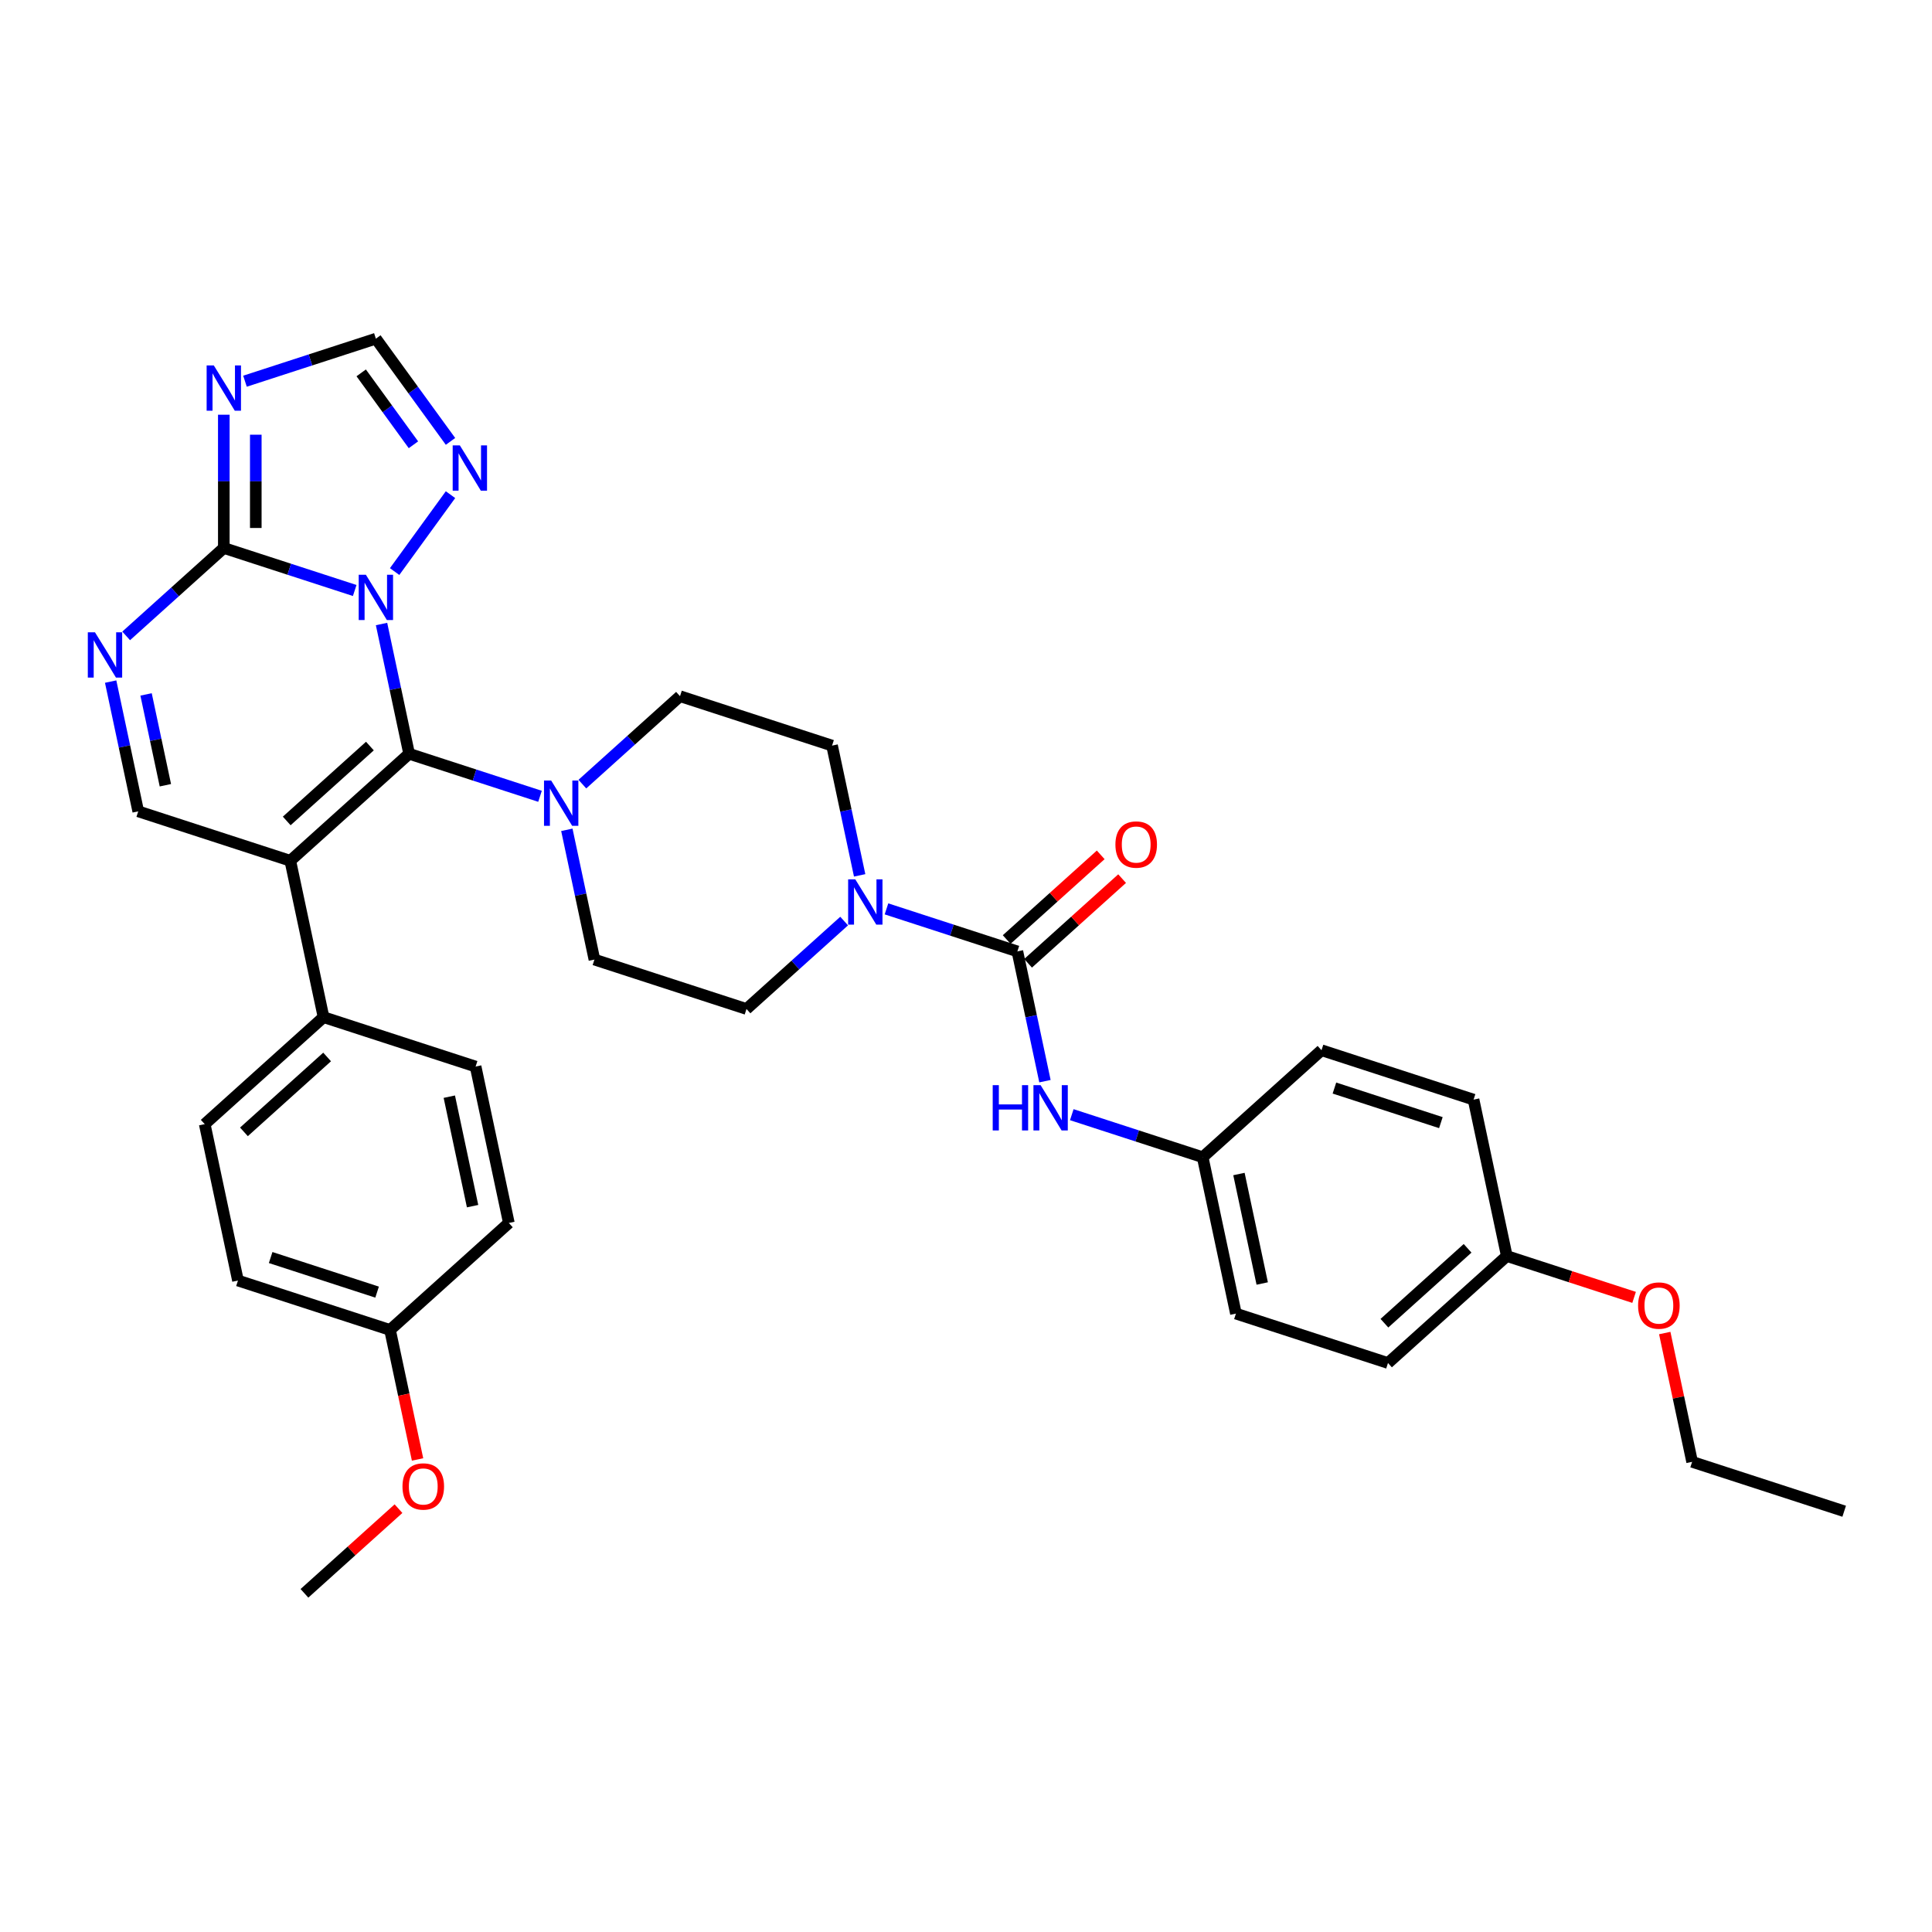 <?xml version='1.0' encoding='iso-8859-1'?>
<svg version='1.1' baseProfile='full'
              xmlns='http://www.w3.org/2000/svg'
                      xmlns:rdkit='http://www.rdkit.org/xml'
                      xmlns:xlink='http://www.w3.org/1999/xlink'
                  xml:space='preserve'
width='1000px' height='1000px' viewBox='0 0 1000 1000'>
<!-- END OF HEADER -->
<rect style='opacity:1.0;fill:#FFFFFF;stroke:none' width='1000' height='1000' x='0' y='0'> </rect>
<path class='bond-0' d='M 444.953,453.085 L 437.815,419.504' style='fill:none;fill-rule:evenodd;stroke:#0000FF;stroke-width:6px;stroke-linecap:butt;stroke-linejoin:miter;stroke-opacity:1' />
<path class='bond-0' d='M 437.815,419.504 L 430.677,385.923' style='fill:none;fill-rule:evenodd;stroke:#000000;stroke-width:6px;stroke-linecap:butt;stroke-linejoin:miter;stroke-opacity:1' />
<path class='bond-1' d='M 458.841,470.433 L 492.716,481.44' style='fill:none;fill-rule:evenodd;stroke:#0000FF;stroke-width:6px;stroke-linecap:butt;stroke-linejoin:miter;stroke-opacity:1' />
<path class='bond-1' d='M 492.716,481.44 L 526.592,492.447' style='fill:none;fill-rule:evenodd;stroke:#000000;stroke-width:6px;stroke-linecap:butt;stroke-linejoin:miter;stroke-opacity:1' />
<path class='bond-2' d='M 436.926,476.739 L 411.654,499.494' style='fill:none;fill-rule:evenodd;stroke:#0000FF;stroke-width:6px;stroke-linecap:butt;stroke-linejoin:miter;stroke-opacity:1' />
<path class='bond-2' d='M 411.654,499.494 L 386.382,522.249' style='fill:none;fill-rule:evenodd;stroke:#000000;stroke-width:6px;stroke-linecap:butt;stroke-linejoin:miter;stroke-opacity:1' />
<path class='bond-3' d='M 532.129,498.597 L 556.466,476.684' style='fill:none;fill-rule:evenodd;stroke:#000000;stroke-width:6px;stroke-linecap:butt;stroke-linejoin:miter;stroke-opacity:1' />
<path class='bond-3' d='M 556.466,476.684 L 580.803,454.771' style='fill:none;fill-rule:evenodd;stroke:#FF0000;stroke-width:6px;stroke-linecap:butt;stroke-linejoin:miter;stroke-opacity:1' />
<path class='bond-3' d='M 521.054,486.297 L 545.391,464.384' style='fill:none;fill-rule:evenodd;stroke:#000000;stroke-width:6px;stroke-linecap:butt;stroke-linejoin:miter;stroke-opacity:1' />
<path class='bond-3' d='M 545.391,464.384 L 569.728,442.47' style='fill:none;fill-rule:evenodd;stroke:#FF0000;stroke-width:6px;stroke-linecap:butt;stroke-linejoin:miter;stroke-opacity:1' />
<path class='bond-4' d='M 526.592,492.447 L 533.73,526.028' style='fill:none;fill-rule:evenodd;stroke:#000000;stroke-width:6px;stroke-linecap:butt;stroke-linejoin:miter;stroke-opacity:1' />
<path class='bond-4' d='M 533.73,526.028 L 540.868,559.609' style='fill:none;fill-rule:evenodd;stroke:#0000FF;stroke-width:6px;stroke-linecap:butt;stroke-linejoin:miter;stroke-opacity:1' />
<path class='bond-5' d='M 554.755,576.957 L 588.631,587.964' style='fill:none;fill-rule:evenodd;stroke:#0000FF;stroke-width:6px;stroke-linecap:butt;stroke-linejoin:miter;stroke-opacity:1' />
<path class='bond-5' d='M 588.631,587.964 L 622.506,598.971' style='fill:none;fill-rule:evenodd;stroke:#000000;stroke-width:6px;stroke-linecap:butt;stroke-linejoin:miter;stroke-opacity:1' />
<path class='bond-6' d='M 233.18,228.461 L 213.866,201.878' style='fill:none;fill-rule:evenodd;stroke:#0000FF;stroke-width:6px;stroke-linecap:butt;stroke-linejoin:miter;stroke-opacity:1' />
<path class='bond-6' d='M 213.866,201.878 L 194.553,175.295' style='fill:none;fill-rule:evenodd;stroke:#000000;stroke-width:6px;stroke-linecap:butt;stroke-linejoin:miter;stroke-opacity:1' />
<path class='bond-6' d='M 213.995,230.215 L 200.476,211.607' style='fill:none;fill-rule:evenodd;stroke:#0000FF;stroke-width:6px;stroke-linecap:butt;stroke-linejoin:miter;stroke-opacity:1' />
<path class='bond-6' d='M 200.476,211.607 L 186.956,192.999' style='fill:none;fill-rule:evenodd;stroke:#000000;stroke-width:6px;stroke-linecap:butt;stroke-linejoin:miter;stroke-opacity:1' />
<path class='bond-7' d='M 233.18,256.036 L 204.26,295.84' style='fill:none;fill-rule:evenodd;stroke:#0000FF;stroke-width:6px;stroke-linecap:butt;stroke-linejoin:miter;stroke-opacity:1' />
<path class='bond-8' d='M 194.553,175.295 L 160.677,186.302' style='fill:none;fill-rule:evenodd;stroke:#000000;stroke-width:6px;stroke-linecap:butt;stroke-linejoin:miter;stroke-opacity:1' />
<path class='bond-8' d='M 160.677,186.302 L 126.802,197.309' style='fill:none;fill-rule:evenodd;stroke:#0000FF;stroke-width:6px;stroke-linecap:butt;stroke-linejoin:miter;stroke-opacity:1' />
<path class='bond-9' d='M 115.844,214.656 L 115.844,249.142' style='fill:none;fill-rule:evenodd;stroke:#0000FF;stroke-width:6px;stroke-linecap:butt;stroke-linejoin:miter;stroke-opacity:1' />
<path class='bond-9' d='M 115.844,249.142 L 115.844,283.628' style='fill:none;fill-rule:evenodd;stroke:#000000;stroke-width:6px;stroke-linecap:butt;stroke-linejoin:miter;stroke-opacity:1' />
<path class='bond-9' d='M 132.396,225.002 L 132.396,249.142' style='fill:none;fill-rule:evenodd;stroke:#0000FF;stroke-width:6px;stroke-linecap:butt;stroke-linejoin:miter;stroke-opacity:1' />
<path class='bond-9' d='M 132.396,249.142 L 132.396,273.282' style='fill:none;fill-rule:evenodd;stroke:#000000;stroke-width:6px;stroke-linecap:butt;stroke-linejoin:miter;stroke-opacity:1' />
<path class='bond-10' d='M 115.844,283.628 L 149.72,294.634' style='fill:none;fill-rule:evenodd;stroke:#000000;stroke-width:6px;stroke-linecap:butt;stroke-linejoin:miter;stroke-opacity:1' />
<path class='bond-10' d='M 149.72,294.634 L 183.595,305.641' style='fill:none;fill-rule:evenodd;stroke:#0000FF;stroke-width:6px;stroke-linecap:butt;stroke-linejoin:miter;stroke-opacity:1' />
<path class='bond-11' d='M 115.844,283.628 L 90.572,306.383' style='fill:none;fill-rule:evenodd;stroke:#000000;stroke-width:6px;stroke-linecap:butt;stroke-linejoin:miter;stroke-opacity:1' />
<path class='bond-11' d='M 90.572,306.383 L 65.3,329.138' style='fill:none;fill-rule:evenodd;stroke:#0000FF;stroke-width:6px;stroke-linecap:butt;stroke-linejoin:miter;stroke-opacity:1' />
<path class='bond-12' d='M 197.483,322.989 L 204.621,356.57' style='fill:none;fill-rule:evenodd;stroke:#0000FF;stroke-width:6px;stroke-linecap:butt;stroke-linejoin:miter;stroke-opacity:1' />
<path class='bond-12' d='M 204.621,356.57 L 211.759,390.152' style='fill:none;fill-rule:evenodd;stroke:#000000;stroke-width:6px;stroke-linecap:butt;stroke-linejoin:miter;stroke-opacity:1' />
<path class='bond-13' d='M 57.273,352.791 L 64.411,386.373' style='fill:none;fill-rule:evenodd;stroke:#0000FF;stroke-width:6px;stroke-linecap:butt;stroke-linejoin:miter;stroke-opacity:1' />
<path class='bond-13' d='M 64.411,386.373 L 71.549,419.954' style='fill:none;fill-rule:evenodd;stroke:#000000;stroke-width:6px;stroke-linecap:butt;stroke-linejoin:miter;stroke-opacity:1' />
<path class='bond-13' d='M 75.605,359.425 L 80.601,382.931' style='fill:none;fill-rule:evenodd;stroke:#0000FF;stroke-width:6px;stroke-linecap:butt;stroke-linejoin:miter;stroke-opacity:1' />
<path class='bond-13' d='M 80.601,382.931 L 85.598,406.438' style='fill:none;fill-rule:evenodd;stroke:#000000;stroke-width:6px;stroke-linecap:butt;stroke-linejoin:miter;stroke-opacity:1' />
<path class='bond-14' d='M 71.549,419.954 L 150.257,445.528' style='fill:none;fill-rule:evenodd;stroke:#000000;stroke-width:6px;stroke-linecap:butt;stroke-linejoin:miter;stroke-opacity:1' />
<path class='bond-15' d='M 150.257,445.528 L 211.759,390.152' style='fill:none;fill-rule:evenodd;stroke:#000000;stroke-width:6px;stroke-linecap:butt;stroke-linejoin:miter;stroke-opacity:1' />
<path class='bond-15' d='M 148.407,424.921 L 191.459,386.158' style='fill:none;fill-rule:evenodd;stroke:#000000;stroke-width:6px;stroke-linecap:butt;stroke-linejoin:miter;stroke-opacity:1' />
<path class='bond-16' d='M 150.257,445.528 L 167.464,526.478' style='fill:none;fill-rule:evenodd;stroke:#000000;stroke-width:6px;stroke-linecap:butt;stroke-linejoin:miter;stroke-opacity:1' />
<path class='bond-17' d='M 211.759,390.152 L 245.635,401.158' style='fill:none;fill-rule:evenodd;stroke:#000000;stroke-width:6px;stroke-linecap:butt;stroke-linejoin:miter;stroke-opacity:1' />
<path class='bond-17' d='M 245.635,401.158 L 279.51,412.165' style='fill:none;fill-rule:evenodd;stroke:#0000FF;stroke-width:6px;stroke-linecap:butt;stroke-linejoin:miter;stroke-opacity:1' />
<path class='bond-18' d='M 167.464,526.478 L 105.962,581.854' style='fill:none;fill-rule:evenodd;stroke:#000000;stroke-width:6px;stroke-linecap:butt;stroke-linejoin:miter;stroke-opacity:1' />
<path class='bond-18' d='M 169.314,547.085 L 126.263,585.848' style='fill:none;fill-rule:evenodd;stroke:#000000;stroke-width:6px;stroke-linecap:butt;stroke-linejoin:miter;stroke-opacity:1' />
<path class='bond-19' d='M 167.464,526.478 L 246.172,552.052' style='fill:none;fill-rule:evenodd;stroke:#000000;stroke-width:6px;stroke-linecap:butt;stroke-linejoin:miter;stroke-opacity:1' />
<path class='bond-20' d='M 293.398,429.513 L 300.536,463.094' style='fill:none;fill-rule:evenodd;stroke:#0000FF;stroke-width:6px;stroke-linecap:butt;stroke-linejoin:miter;stroke-opacity:1' />
<path class='bond-20' d='M 300.536,463.094 L 307.674,496.676' style='fill:none;fill-rule:evenodd;stroke:#000000;stroke-width:6px;stroke-linecap:butt;stroke-linejoin:miter;stroke-opacity:1' />
<path class='bond-21' d='M 301.425,405.859 L 326.697,383.104' style='fill:none;fill-rule:evenodd;stroke:#0000FF;stroke-width:6px;stroke-linecap:butt;stroke-linejoin:miter;stroke-opacity:1' />
<path class='bond-21' d='M 326.697,383.104 L 351.969,360.349' style='fill:none;fill-rule:evenodd;stroke:#000000;stroke-width:6px;stroke-linecap:butt;stroke-linejoin:miter;stroke-opacity:1' />
<path class='bond-22' d='M 307.674,496.676 L 386.382,522.249' style='fill:none;fill-rule:evenodd;stroke:#000000;stroke-width:6px;stroke-linecap:butt;stroke-linejoin:miter;stroke-opacity:1' />
<path class='bond-23' d='M 430.677,385.923 L 351.969,360.349' style='fill:none;fill-rule:evenodd;stroke:#000000;stroke-width:6px;stroke-linecap:butt;stroke-linejoin:miter;stroke-opacity:1' />
<path class='bond-24' d='M 105.962,581.854 L 123.169,662.805' style='fill:none;fill-rule:evenodd;stroke:#000000;stroke-width:6px;stroke-linecap:butt;stroke-linejoin:miter;stroke-opacity:1' />
<path class='bond-25' d='M 123.169,662.805 L 201.877,688.378' style='fill:none;fill-rule:evenodd;stroke:#000000;stroke-width:6px;stroke-linecap:butt;stroke-linejoin:miter;stroke-opacity:1' />
<path class='bond-25' d='M 140.09,650.899 L 195.185,668.801' style='fill:none;fill-rule:evenodd;stroke:#000000;stroke-width:6px;stroke-linecap:butt;stroke-linejoin:miter;stroke-opacity:1' />
<path class='bond-26' d='M 201.877,688.378 L 263.379,633.002' style='fill:none;fill-rule:evenodd;stroke:#000000;stroke-width:6px;stroke-linecap:butt;stroke-linejoin:miter;stroke-opacity:1' />
<path class='bond-27' d='M 201.877,688.378 L 209.001,721.893' style='fill:none;fill-rule:evenodd;stroke:#000000;stroke-width:6px;stroke-linecap:butt;stroke-linejoin:miter;stroke-opacity:1' />
<path class='bond-27' d='M 209.001,721.893 L 216.125,755.409' style='fill:none;fill-rule:evenodd;stroke:#FF0000;stroke-width:6px;stroke-linecap:butt;stroke-linejoin:miter;stroke-opacity:1' />
<path class='bond-28' d='M 263.379,633.002 L 246.172,552.052' style='fill:none;fill-rule:evenodd;stroke:#000000;stroke-width:6px;stroke-linecap:butt;stroke-linejoin:miter;stroke-opacity:1' />
<path class='bond-28' d='M 244.608,624.301 L 232.563,567.636' style='fill:none;fill-rule:evenodd;stroke:#000000;stroke-width:6px;stroke-linecap:butt;stroke-linejoin:miter;stroke-opacity:1' />
<path class='bond-29' d='M 206.256,780.879 L 181.919,802.792' style='fill:none;fill-rule:evenodd;stroke:#FF0000;stroke-width:6px;stroke-linecap:butt;stroke-linejoin:miter;stroke-opacity:1' />
<path class='bond-29' d='M 181.919,802.792 L 157.582,824.705' style='fill:none;fill-rule:evenodd;stroke:#000000;stroke-width:6px;stroke-linecap:butt;stroke-linejoin:miter;stroke-opacity:1' />
<path class='bond-30' d='M 622.506,598.971 L 639.713,679.921' style='fill:none;fill-rule:evenodd;stroke:#000000;stroke-width:6px;stroke-linecap:butt;stroke-linejoin:miter;stroke-opacity:1' />
<path class='bond-30' d='M 641.277,607.672 L 653.322,664.337' style='fill:none;fill-rule:evenodd;stroke:#000000;stroke-width:6px;stroke-linecap:butt;stroke-linejoin:miter;stroke-opacity:1' />
<path class='bond-31' d='M 622.506,598.971 L 684.008,543.595' style='fill:none;fill-rule:evenodd;stroke:#000000;stroke-width:6px;stroke-linecap:butt;stroke-linejoin:miter;stroke-opacity:1' />
<path class='bond-32' d='M 639.713,679.921 L 718.421,705.495' style='fill:none;fill-rule:evenodd;stroke:#000000;stroke-width:6px;stroke-linecap:butt;stroke-linejoin:miter;stroke-opacity:1' />
<path class='bond-33' d='M 684.008,543.595 L 762.716,569.168' style='fill:none;fill-rule:evenodd;stroke:#000000;stroke-width:6px;stroke-linecap:butt;stroke-linejoin:miter;stroke-opacity:1' />
<path class='bond-33' d='M 690.699,563.172 L 745.795,581.074' style='fill:none;fill-rule:evenodd;stroke:#000000;stroke-width:6px;stroke-linecap:butt;stroke-linejoin:miter;stroke-opacity:1' />
<path class='bond-34' d='M 718.421,705.495 L 779.923,650.119' style='fill:none;fill-rule:evenodd;stroke:#000000;stroke-width:6px;stroke-linecap:butt;stroke-linejoin:miter;stroke-opacity:1' />
<path class='bond-34' d='M 716.571,684.888 L 759.622,646.125' style='fill:none;fill-rule:evenodd;stroke:#000000;stroke-width:6px;stroke-linecap:butt;stroke-linejoin:miter;stroke-opacity:1' />
<path class='bond-35' d='M 762.716,569.168 L 779.923,650.119' style='fill:none;fill-rule:evenodd;stroke:#000000;stroke-width:6px;stroke-linecap:butt;stroke-linejoin:miter;stroke-opacity:1' />
<path class='bond-36' d='M 779.923,650.119 L 812.863,660.821' style='fill:none;fill-rule:evenodd;stroke:#000000;stroke-width:6px;stroke-linecap:butt;stroke-linejoin:miter;stroke-opacity:1' />
<path class='bond-36' d='M 812.863,660.821 L 845.803,671.524' style='fill:none;fill-rule:evenodd;stroke:#FF0000;stroke-width:6px;stroke-linecap:butt;stroke-linejoin:miter;stroke-opacity:1' />
<path class='bond-37' d='M 861.667,689.976 L 868.752,723.31' style='fill:none;fill-rule:evenodd;stroke:#FF0000;stroke-width:6px;stroke-linecap:butt;stroke-linejoin:miter;stroke-opacity:1' />
<path class='bond-37' d='M 868.752,723.31 L 875.837,756.643' style='fill:none;fill-rule:evenodd;stroke:#000000;stroke-width:6px;stroke-linecap:butt;stroke-linejoin:miter;stroke-opacity:1' />
<path class='bond-38' d='M 875.837,756.643 L 954.545,782.216' style='fill:none;fill-rule:evenodd;stroke:#000000;stroke-width:6px;stroke-linecap:butt;stroke-linejoin:miter;stroke-opacity:1' />
<path  class='atom-0' d='M 442.703 455.154
L 450.383 467.568
Q 451.144 468.793, 452.369 471.011
Q 453.594 473.229, 453.66 473.361
L 453.66 455.154
L 456.772 455.154
L 456.772 478.592
L 453.561 478.592
L 445.318 465.019
Q 444.358 463.43, 443.332 461.61
Q 442.339 459.789, 442.041 459.226
L 442.041 478.592
L 438.995 478.592
L 438.995 455.154
L 442.703 455.154
' fill='#0000FF'/>
<path  class='atom-2' d='M 577.335 437.137
Q 577.335 431.509, 580.115 428.364
Q 582.896 425.219, 588.093 425.219
Q 593.291 425.219, 596.071 428.364
Q 598.852 431.509, 598.852 437.137
Q 598.852 442.831, 596.038 446.075
Q 593.224 449.286, 588.093 449.286
Q 582.929 449.286, 580.115 446.075
Q 577.335 442.864, 577.335 437.137
M 588.093 446.637
Q 591.669 446.637, 593.589 444.254
Q 595.542 441.837, 595.542 437.137
Q 595.542 432.535, 593.589 430.218
Q 591.669 427.868, 588.093 427.868
Q 584.518 427.868, 582.565 430.185
Q 580.645 432.502, 580.645 437.137
Q 580.645 441.871, 582.565 444.254
Q 584.518 446.637, 588.093 446.637
' fill='#FF0000'/>
<path  class='atom-3' d='M 513.823 561.678
L 517.001 561.678
L 517.001 571.643
L 528.984 571.643
L 528.984 561.678
L 532.162 561.678
L 532.162 585.116
L 528.984 585.116
L 528.984 574.291
L 517.001 574.291
L 517.001 585.116
L 513.823 585.116
L 513.823 561.678
' fill='#0000FF'/>
<path  class='atom-3' d='M 538.618 561.678
L 546.298 574.092
Q 547.059 575.317, 548.284 577.535
Q 549.509 579.753, 549.575 579.885
L 549.575 561.678
L 552.686 561.678
L 552.686 585.116
L 549.475 585.116
L 541.233 571.543
Q 540.273 569.954, 539.246 568.134
Q 538.253 566.313, 537.955 565.75
L 537.955 585.116
L 534.91 585.116
L 534.91 561.678
L 538.618 561.678
' fill='#0000FF'/>
<path  class='atom-4' d='M 238.016 230.53
L 245.696 242.943
Q 246.458 244.168, 247.682 246.386
Q 248.907 248.604, 248.973 248.737
L 248.973 230.53
L 252.085 230.53
L 252.085 253.967
L 248.874 253.967
L 240.631 240.394
Q 239.671 238.805, 238.645 236.985
Q 237.652 235.164, 237.354 234.601
L 237.354 253.967
L 234.309 253.967
L 234.309 230.53
L 238.016 230.53
' fill='#0000FF'/>
<path  class='atom-6' d='M 110.664 189.15
L 118.344 201.564
Q 119.105 202.789, 120.33 205.007
Q 121.555 207.225, 121.621 207.357
L 121.621 189.15
L 124.733 189.15
L 124.733 212.588
L 121.522 212.588
L 113.279 199.015
Q 112.319 197.426, 111.293 195.605
Q 110.3 193.785, 110.002 193.222
L 110.002 212.588
L 106.956 212.588
L 106.956 189.15
L 110.664 189.15
' fill='#0000FF'/>
<path  class='atom-8' d='M 189.372 297.483
L 197.052 309.897
Q 197.813 311.121, 199.038 313.339
Q 200.263 315.557, 200.329 315.69
L 200.329 297.483
L 203.441 297.483
L 203.441 320.92
L 200.23 320.92
L 191.987 307.348
Q 191.027 305.759, 190.001 303.938
Q 189.008 302.117, 188.71 301.554
L 188.71 320.92
L 185.664 320.92
L 185.664 297.483
L 189.372 297.483
' fill='#0000FF'/>
<path  class='atom-9' d='M 49.162 327.285
L 56.842 339.699
Q 57.603 340.924, 58.828 343.142
Q 60.053 345.36, 60.119 345.492
L 60.119 327.285
L 63.231 327.285
L 63.231 350.723
L 60.02 350.723
L 51.777 337.15
Q 50.817 335.561, 49.791 333.74
Q 48.798 331.92, 48.5 331.357
L 48.5 350.723
L 45.455 350.723
L 45.455 327.285
L 49.162 327.285
' fill='#0000FF'/>
<path  class='atom-14' d='M 285.287 404.007
L 292.967 416.421
Q 293.728 417.645, 294.953 419.863
Q 296.178 422.081, 296.244 422.214
L 296.244 404.007
L 299.356 404.007
L 299.356 427.444
L 296.145 427.444
L 287.902 413.872
Q 286.942 412.283, 285.916 410.462
Q 284.922 408.641, 284.625 408.078
L 284.625 427.444
L 281.579 427.444
L 281.579 404.007
L 285.287 404.007
' fill='#0000FF'/>
<path  class='atom-24' d='M 208.325 769.395
Q 208.325 763.767, 211.105 760.622
Q 213.886 757.478, 219.083 757.478
Q 224.281 757.478, 227.061 760.622
Q 229.842 763.767, 229.842 769.395
Q 229.842 775.089, 227.028 778.333
Q 224.214 781.544, 219.083 781.544
Q 213.919 781.544, 211.105 778.333
Q 208.325 775.122, 208.325 769.395
M 219.083 778.895
Q 222.659 778.895, 224.579 776.512
Q 226.532 774.095, 226.532 769.395
Q 226.532 764.793, 224.579 762.476
Q 222.659 760.126, 219.083 760.126
Q 215.508 760.126, 213.555 762.443
Q 211.635 764.76, 211.635 769.395
Q 211.635 774.129, 213.555 776.512
Q 215.508 778.895, 219.083 778.895
' fill='#FF0000'/>
<path  class='atom-32' d='M 847.872 675.759
Q 847.872 670.131, 850.653 666.986
Q 853.434 663.841, 858.631 663.841
Q 863.828 663.841, 866.609 666.986
Q 869.389 670.131, 869.389 675.759
Q 869.389 681.452, 866.576 684.696
Q 863.762 687.908, 858.631 687.908
Q 853.467 687.908, 850.653 684.696
Q 847.872 681.485, 847.872 675.759
M 858.631 685.259
Q 862.206 685.259, 864.126 682.876
Q 866.079 680.459, 866.079 675.759
Q 866.079 671.157, 864.126 668.84
Q 862.206 666.49, 858.631 666.49
Q 855.056 666.49, 853.103 668.807
Q 851.183 671.124, 851.183 675.759
Q 851.183 680.492, 853.103 682.876
Q 855.056 685.259, 858.631 685.259
' fill='#FF0000'/>
</svg>
